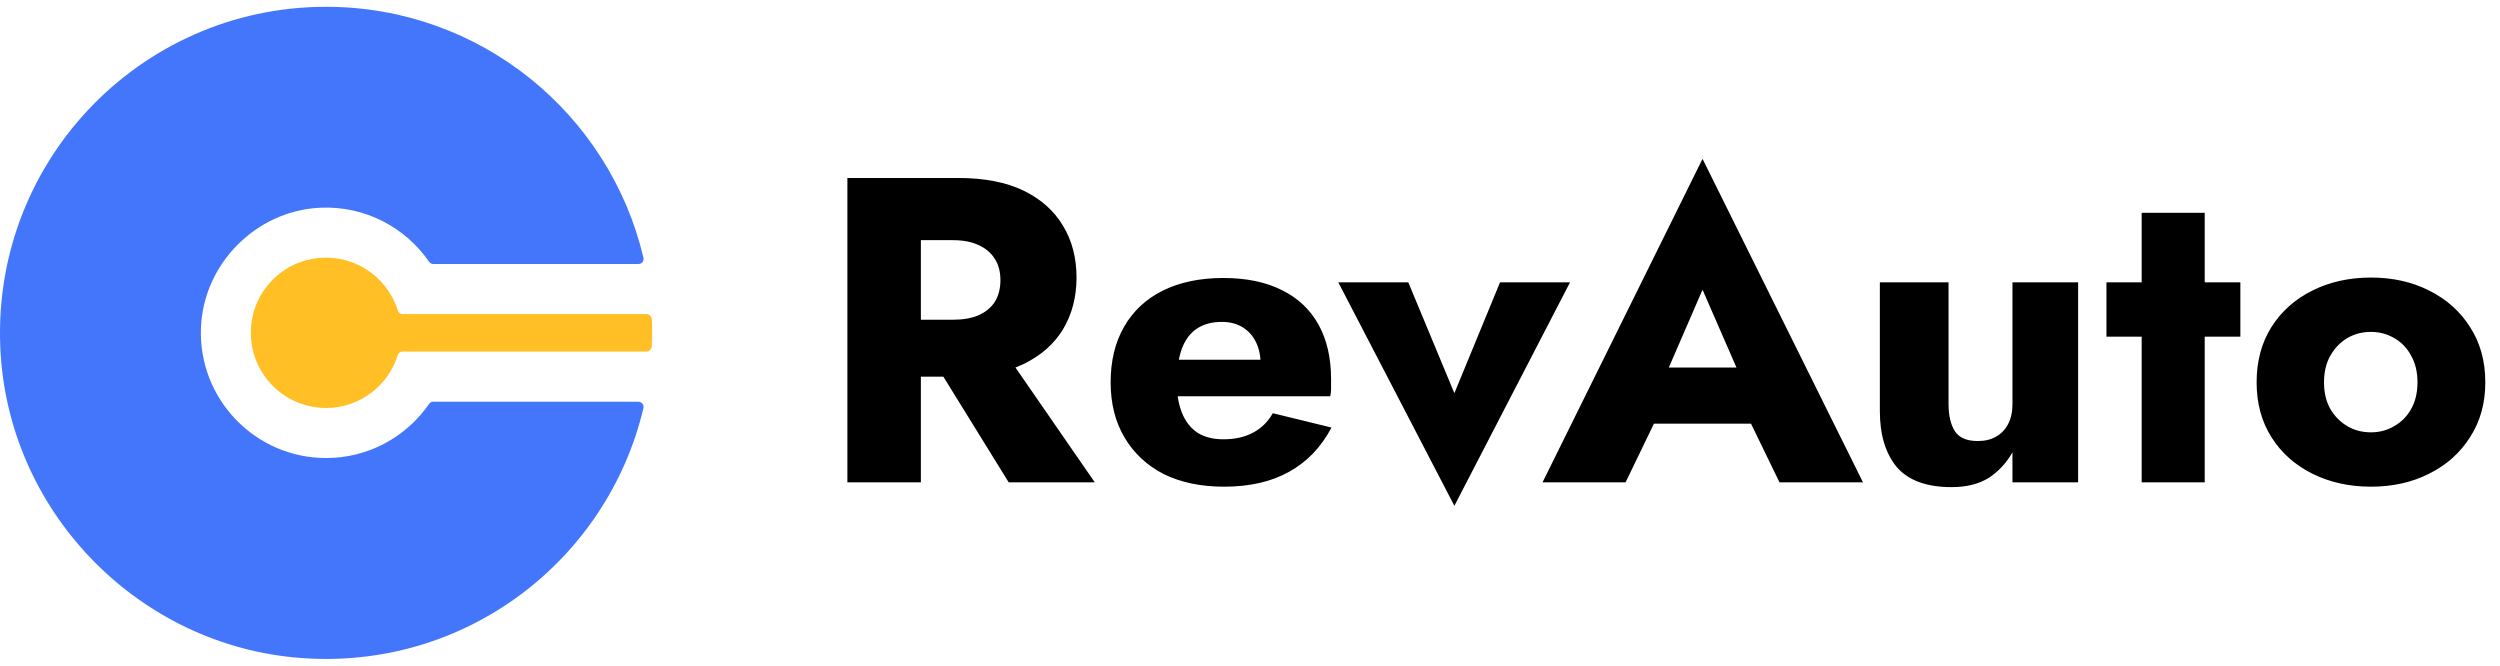 <svg width="184" height="49" viewBox="0 0 184 49" fill="none" xmlns="http://www.w3.org/2000/svg">
<g clip-path="url(#clip0_20084_227)">
<path d="M31.885 29.57H46.991C47.227 29.57 47.411 29.798 47.359 30.027C44.721 41.205 34.287 49.355 22.114 48.426C10.361 47.527 0.877 37.977 0.059 26.217C-0.913 12.18 10.177 0.5 24 0.5C35.356 0.5 44.861 8.377 47.359 18.973C47.411 19.209 47.234 19.43 46.991 19.43H31.885C31.767 19.43 31.657 19.371 31.583 19.268C29.844 16.755 26.882 15.134 23.558 15.289C18.842 15.51 14.959 19.43 14.79 24.146C14.598 29.386 18.798 33.711 24 33.711C27.147 33.711 29.925 32.127 31.583 29.724C31.649 29.629 31.76 29.562 31.885 29.562V29.57Z" fill="#4376FB"/>
<path d="M48.001 24.5C48.001 24.168 47.993 23.837 47.979 23.505C47.971 23.284 47.787 23.115 47.566 23.115H29.623C29.461 23.115 29.321 23.004 29.277 22.849C28.481 20.3 25.895 18.539 22.984 19.055C20.788 19.445 18.997 21.192 18.57 23.38C17.878 26.924 20.574 30.027 23.994 30.027C26.477 30.027 28.57 28.391 29.27 26.143C29.321 25.988 29.454 25.878 29.616 25.878H47.559C47.78 25.878 47.964 25.709 47.971 25.487C47.986 25.156 47.993 24.824 47.993 24.493L48.001 24.5Z" fill="#FFBF25"/>
</g>
<path d="M67.968 25.356H73.568L80.576 35.5H74.24L67.968 25.356ZM62.368 13.1H67.776V35.5H62.368V13.1ZM65.76 17.676V13.1H70.528C72.448 13.1 74.048 13.409 75.328 14.028C76.608 14.647 77.579 15.511 78.24 16.62C78.901 17.708 79.232 18.977 79.232 20.428C79.232 21.857 78.901 23.127 78.24 24.236C77.579 25.324 76.608 26.177 75.328 26.796C74.048 27.415 72.448 27.724 70.528 27.724H65.76V23.532H70.144C70.869 23.532 71.488 23.425 72 23.212C72.533 22.977 72.939 22.647 73.216 22.22C73.493 21.772 73.632 21.239 73.632 20.62C73.632 20.001 73.493 19.479 73.216 19.052C72.939 18.604 72.533 18.263 72 18.028C71.488 17.793 70.869 17.676 70.144 17.676H65.76ZM90.095 35.82C88.388 35.82 86.905 35.511 85.647 34.892C84.409 34.252 83.449 33.356 82.767 32.204C82.084 31.052 81.743 29.697 81.743 28.14C81.743 26.561 82.073 25.196 82.735 24.044C83.396 22.892 84.345 22.007 85.583 21.388C86.841 20.769 88.324 20.46 90.031 20.46C91.737 20.46 93.177 20.759 94.351 21.356C95.524 21.932 96.42 22.775 97.039 23.884C97.657 24.993 97.967 26.337 97.967 27.916C97.967 28.151 97.967 28.385 97.967 28.62C97.967 28.833 97.945 29.015 97.903 29.164H84.463V26.476H93.551L92.399 27.948C92.505 27.799 92.591 27.617 92.655 27.404C92.74 27.169 92.783 26.977 92.783 26.828C92.783 26.188 92.665 25.633 92.431 25.164C92.196 24.695 91.865 24.332 91.439 24.076C91.012 23.82 90.511 23.692 89.935 23.692C89.209 23.692 88.601 23.852 88.111 24.172C87.62 24.492 87.247 24.983 86.991 25.644C86.756 26.284 86.628 27.095 86.607 28.076C86.607 28.972 86.735 29.74 86.991 30.38C87.247 31.02 87.631 31.511 88.143 31.852C88.655 32.172 89.284 32.332 90.031 32.332C90.884 32.332 91.609 32.172 92.207 31.852C92.825 31.532 93.316 31.052 93.679 30.412L97.999 31.468C97.231 32.919 96.185 34.007 94.863 34.732C93.561 35.457 91.972 35.82 90.095 35.82ZM98.498 20.78H103.65L107.042 28.94L110.402 20.78H115.554L107.042 37.228L98.498 20.78ZM119.451 31.18L119.835 27.052H130.939L131.291 31.18H119.451ZM125.307 21.324L122.171 28.556L122.427 29.74L119.643 35.5H113.53L125.307 11.692L137.115 35.5H130.971L128.283 29.964L128.475 28.588L125.307 21.324ZM143.413 29.74C143.413 30.593 143.573 31.265 143.893 31.756C144.213 32.225 144.767 32.46 145.557 32.46C146.09 32.46 146.538 32.353 146.901 32.14C147.285 31.927 147.583 31.617 147.797 31.212C148.01 30.807 148.117 30.316 148.117 29.74V20.78H152.949V35.5H148.117V33.292C147.669 34.081 147.082 34.711 146.357 35.18C145.631 35.628 144.725 35.852 143.637 35.852C141.802 35.852 140.458 35.361 139.605 34.38C138.773 33.377 138.357 32.001 138.357 30.252V20.78H143.413V29.74ZM155.035 20.78H164.891V24.78H155.035V20.78ZM157.627 15.66H162.267V35.5H157.627V15.66ZM166.087 28.14C166.087 26.583 166.449 25.228 167.174 24.076C167.9 22.924 168.903 22.028 170.183 21.388C171.463 20.748 172.903 20.428 174.503 20.428C176.103 20.428 177.532 20.748 178.791 21.388C180.071 22.028 181.073 22.924 181.799 24.076C182.545 25.228 182.919 26.583 182.919 28.14C182.919 29.676 182.545 31.02 181.799 32.172C181.073 33.324 180.071 34.22 178.791 34.86C177.532 35.5 176.103 35.82 174.503 35.82C172.903 35.82 171.463 35.5 170.183 34.86C168.903 34.22 167.9 33.324 167.174 32.172C166.449 31.02 166.087 29.676 166.087 28.14ZM171.047 28.14C171.047 28.908 171.207 29.569 171.527 30.124C171.847 30.657 172.263 31.073 172.775 31.372C173.287 31.671 173.863 31.82 174.503 31.82C175.121 31.82 175.687 31.671 176.199 31.372C176.732 31.073 177.148 30.657 177.447 30.124C177.767 29.569 177.927 28.908 177.927 28.14C177.927 27.372 177.767 26.711 177.447 26.156C177.148 25.601 176.732 25.175 176.199 24.876C175.687 24.577 175.121 24.428 174.503 24.428C173.863 24.428 173.287 24.577 172.775 24.876C172.263 25.175 171.847 25.601 171.527 26.156C171.207 26.711 171.047 27.372 171.047 28.14Z" fill="black"/>
<defs>
<clipPath id="clip0_20084_227">
<rect width="48" height="48" fill="white" transform="translate(0 0.5)"/>
</clipPath>
</defs>
</svg>

